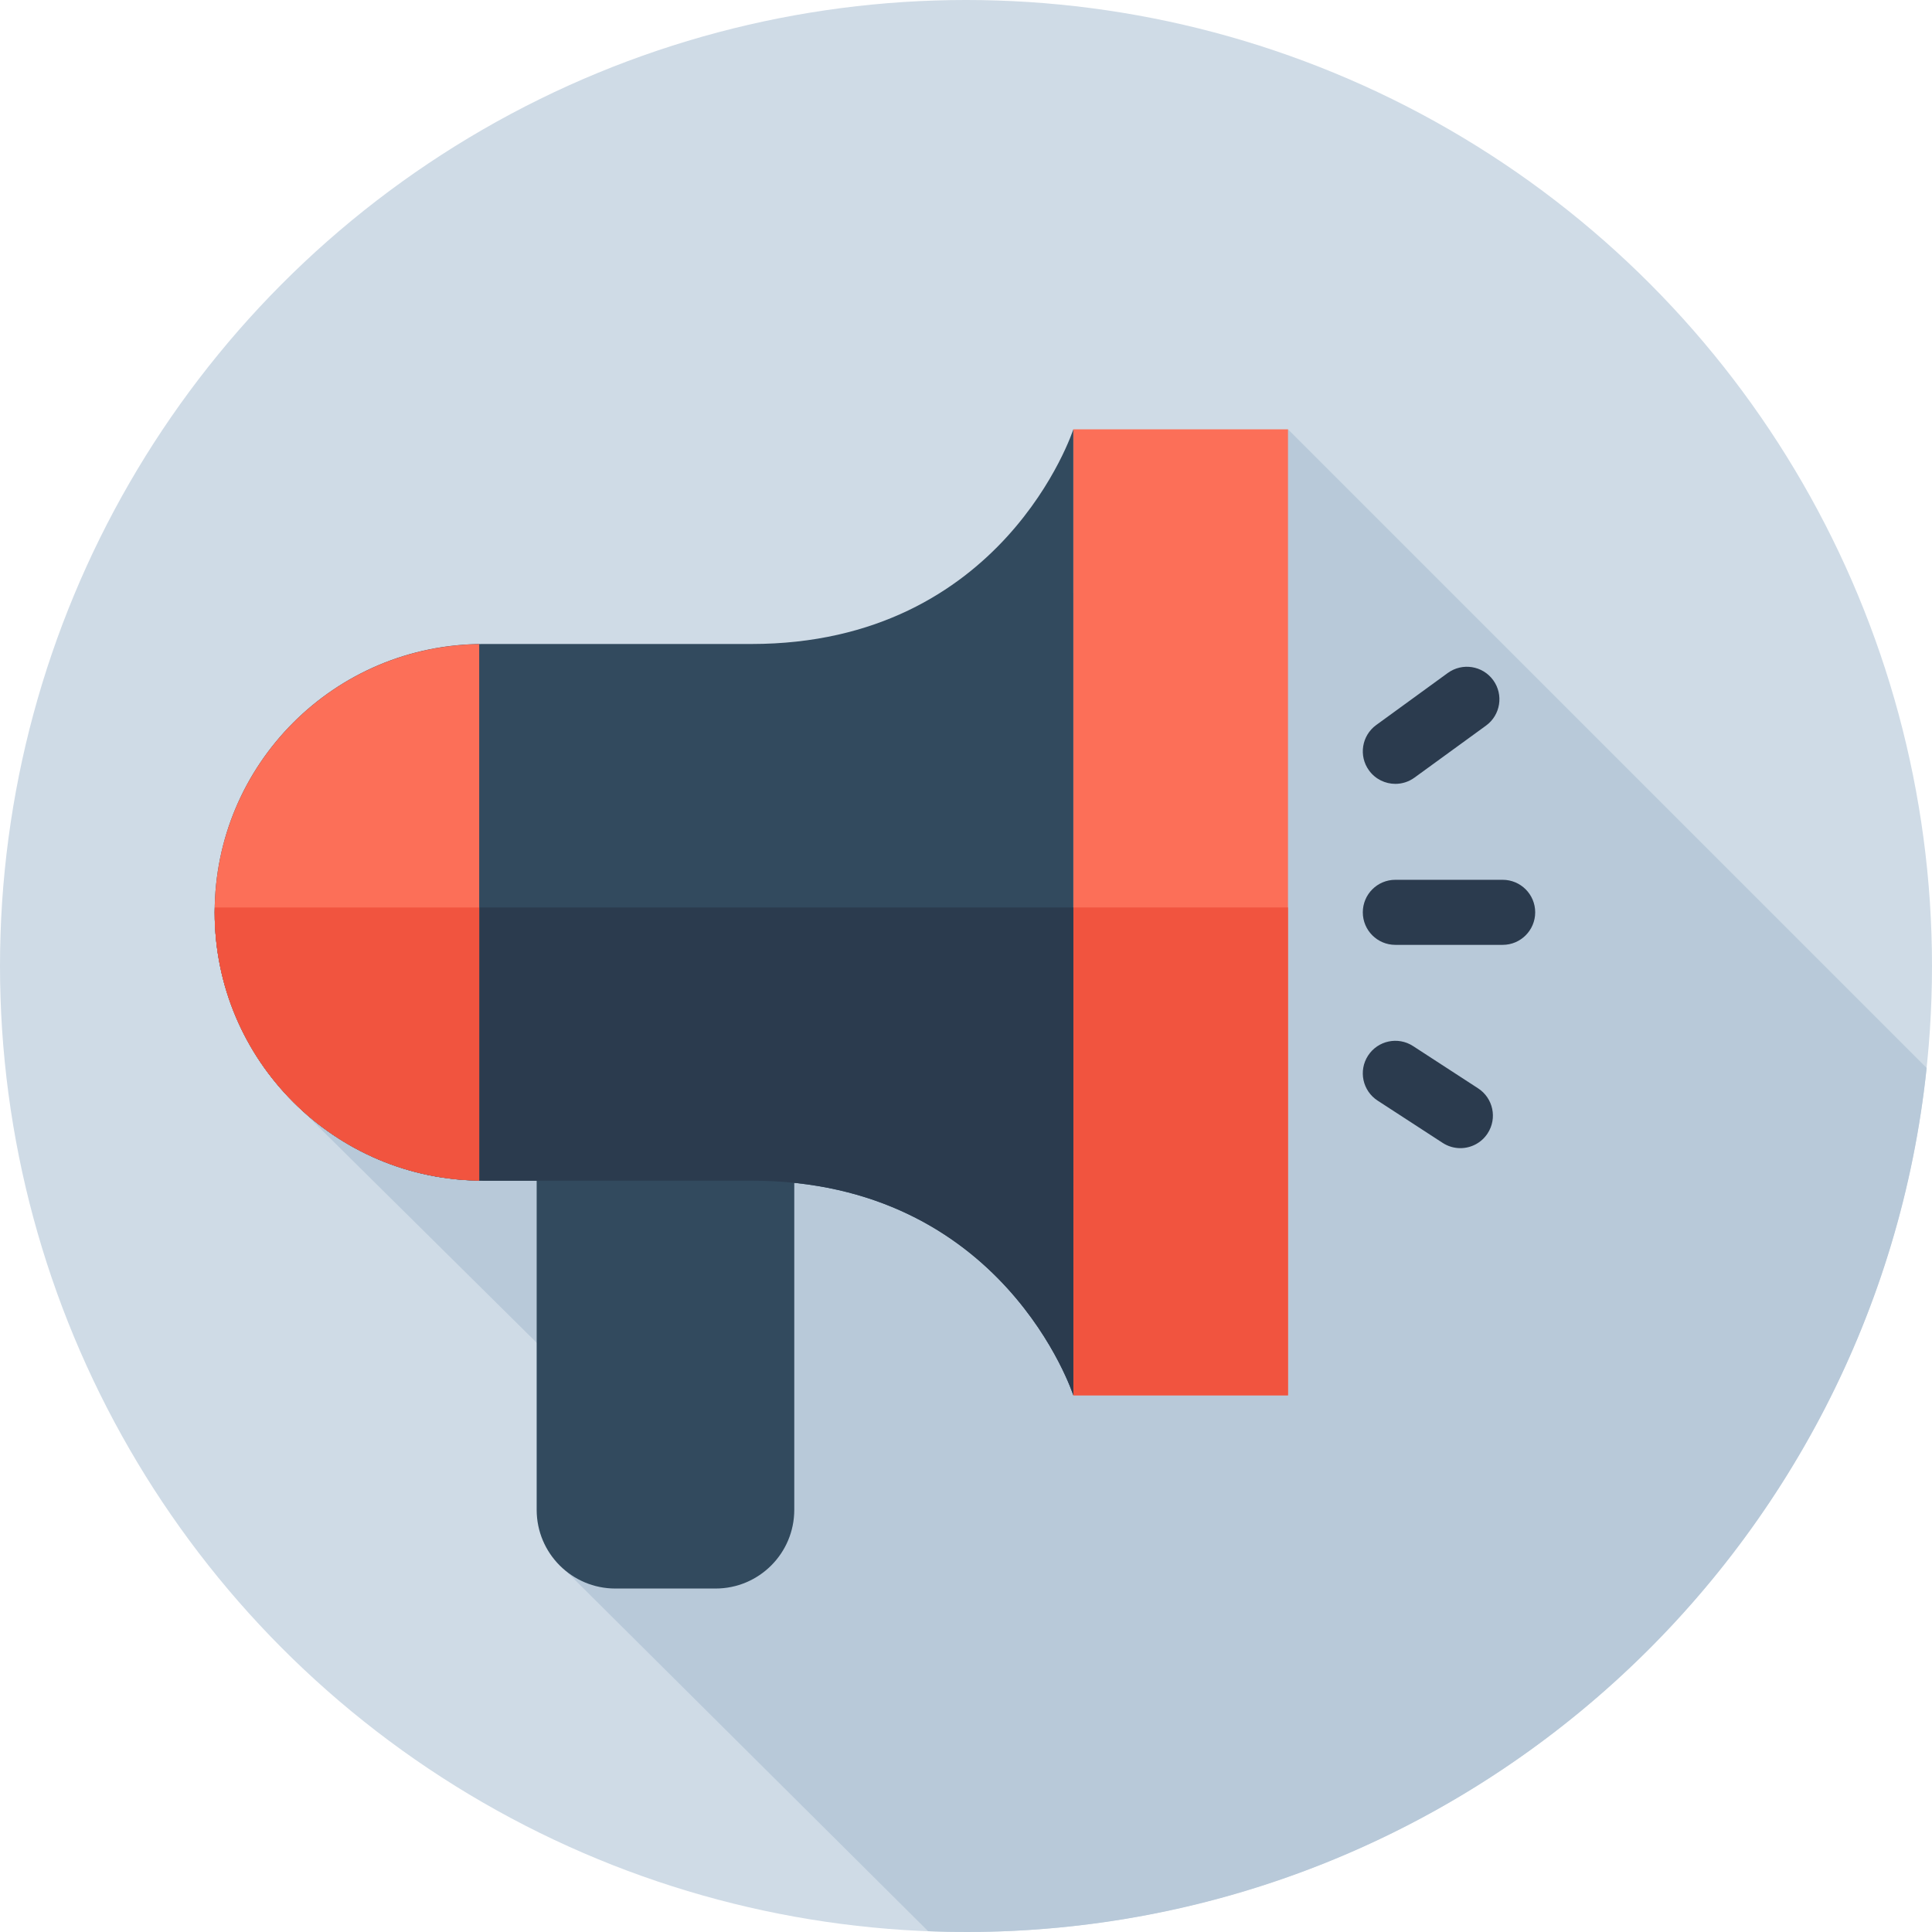 <?xml version="1.0" encoding="iso-8859-1"?>
<!-- Uploaded to: SVG Repo, www.svgrepo.com, Generator: SVG Repo Mixer Tools -->
<svg version="1.1" id="Layer_1" xmlns="http://www.w3.org/2000/svg" xmlns:xlink="http://www.w3.org/1999/xlink" 
	 viewBox="0 0 512 512" xml:space="preserve">
<circle style="fill:#CFDBE6;" cx="256" cy="256" r="256"/>
<path style="fill:#B8C9D9;" d="M510.581,283.026L341.333,113.778L180.724,235.887L79.775,294.024l98.931,97.925l-30.451,22.65
	l97.713,97.187c3.329,0.128,6.67,0.214,10.031,0.214C388.256,512,497.078,411.705,510.581,283.026z"/>
<path style="fill:#324A5E;" d="M189.63,420.978h-26.548c-11.521,0-20.859-9.338-20.859-20.859V284.444h68.267v115.674
	C210.489,411.639,201.15,420.978,189.63,420.978z"/>
<rect x="284.444" y="113.778" style="fill:#FC6F58;" width="56.889" height="256"/>
<rect x="284.444" y="240.485" style="fill:#F1543F;" width="56.889" height="129.293"/>
<path style="fill:#324A5E;" d="M284.443,369.778c0,0-18.389-56.889-85.332-56.889h-71.109c-39.276,0-71.113-31.837-71.113-71.111
	l0,0c0-39.274,31.837-71.111,71.111-71.111h71.111c66.944,0,85.333-56.889,85.333-56.889L284.443,369.778z"/>
<path style="fill:#2B3B4E;" d="M56.922,240.485c-0.009,0.431-0.033,0.859-0.033,1.293l0,0c0,39.274,31.837,71.111,71.111,71.111
	h71.109c66.944,0,85.333,56.889,85.333,56.889l0.002-129.293H56.922z"/>
<path style="fill:#FC6F58;" d="M56.889,241.778L56.889,241.778c0,38.936,31.298,70.546,70.106,71.085V170.693
	C88.186,171.232,56.889,202.842,56.889,241.778z"/>
<path style="fill:#F1543F;" d="M56.922,240.485c-0.007,0.431-0.033,0.859-0.033,1.293l0,0c0,38.936,31.298,70.546,70.106,71.085
	v-72.378H56.922z"/>
<g>
	<path style="fill:#2B3B4E;" d="M398.222,250.397h-28.444c-4.761,0-8.62-3.858-8.62-8.62s3.858-8.62,8.62-8.62h28.444
		c4.761,0,8.62,3.858,8.62,8.62S402.984,250.397,398.222,250.397z"/>
	<path style="fill:#2B3B4E;" d="M369.785,207.731c-2.663,0-5.291-1.231-6.978-3.551c-2.8-3.848-1.948-9.24,1.903-12.04
		l18.963-13.791c3.848-2.8,9.238-1.95,12.04,1.903c2.8,3.848,1.948,9.24-1.903,12.04l-18.963,13.791
		C373.317,207.195,371.541,207.731,369.785,207.731z"/>
	<path style="fill:#2B3B4E;" d="M387.008,304.271c-1.61,0-3.239-0.452-4.689-1.395l-17.239-11.205
		c-3.991-2.594-5.125-7.933-2.531-11.924s7.937-5.125,11.924-2.531l17.239,11.205c3.991,2.594,5.125,7.933,2.531,11.924
		C392.592,302.887,389.829,304.271,387.008,304.271z"/>
</g>
</svg>